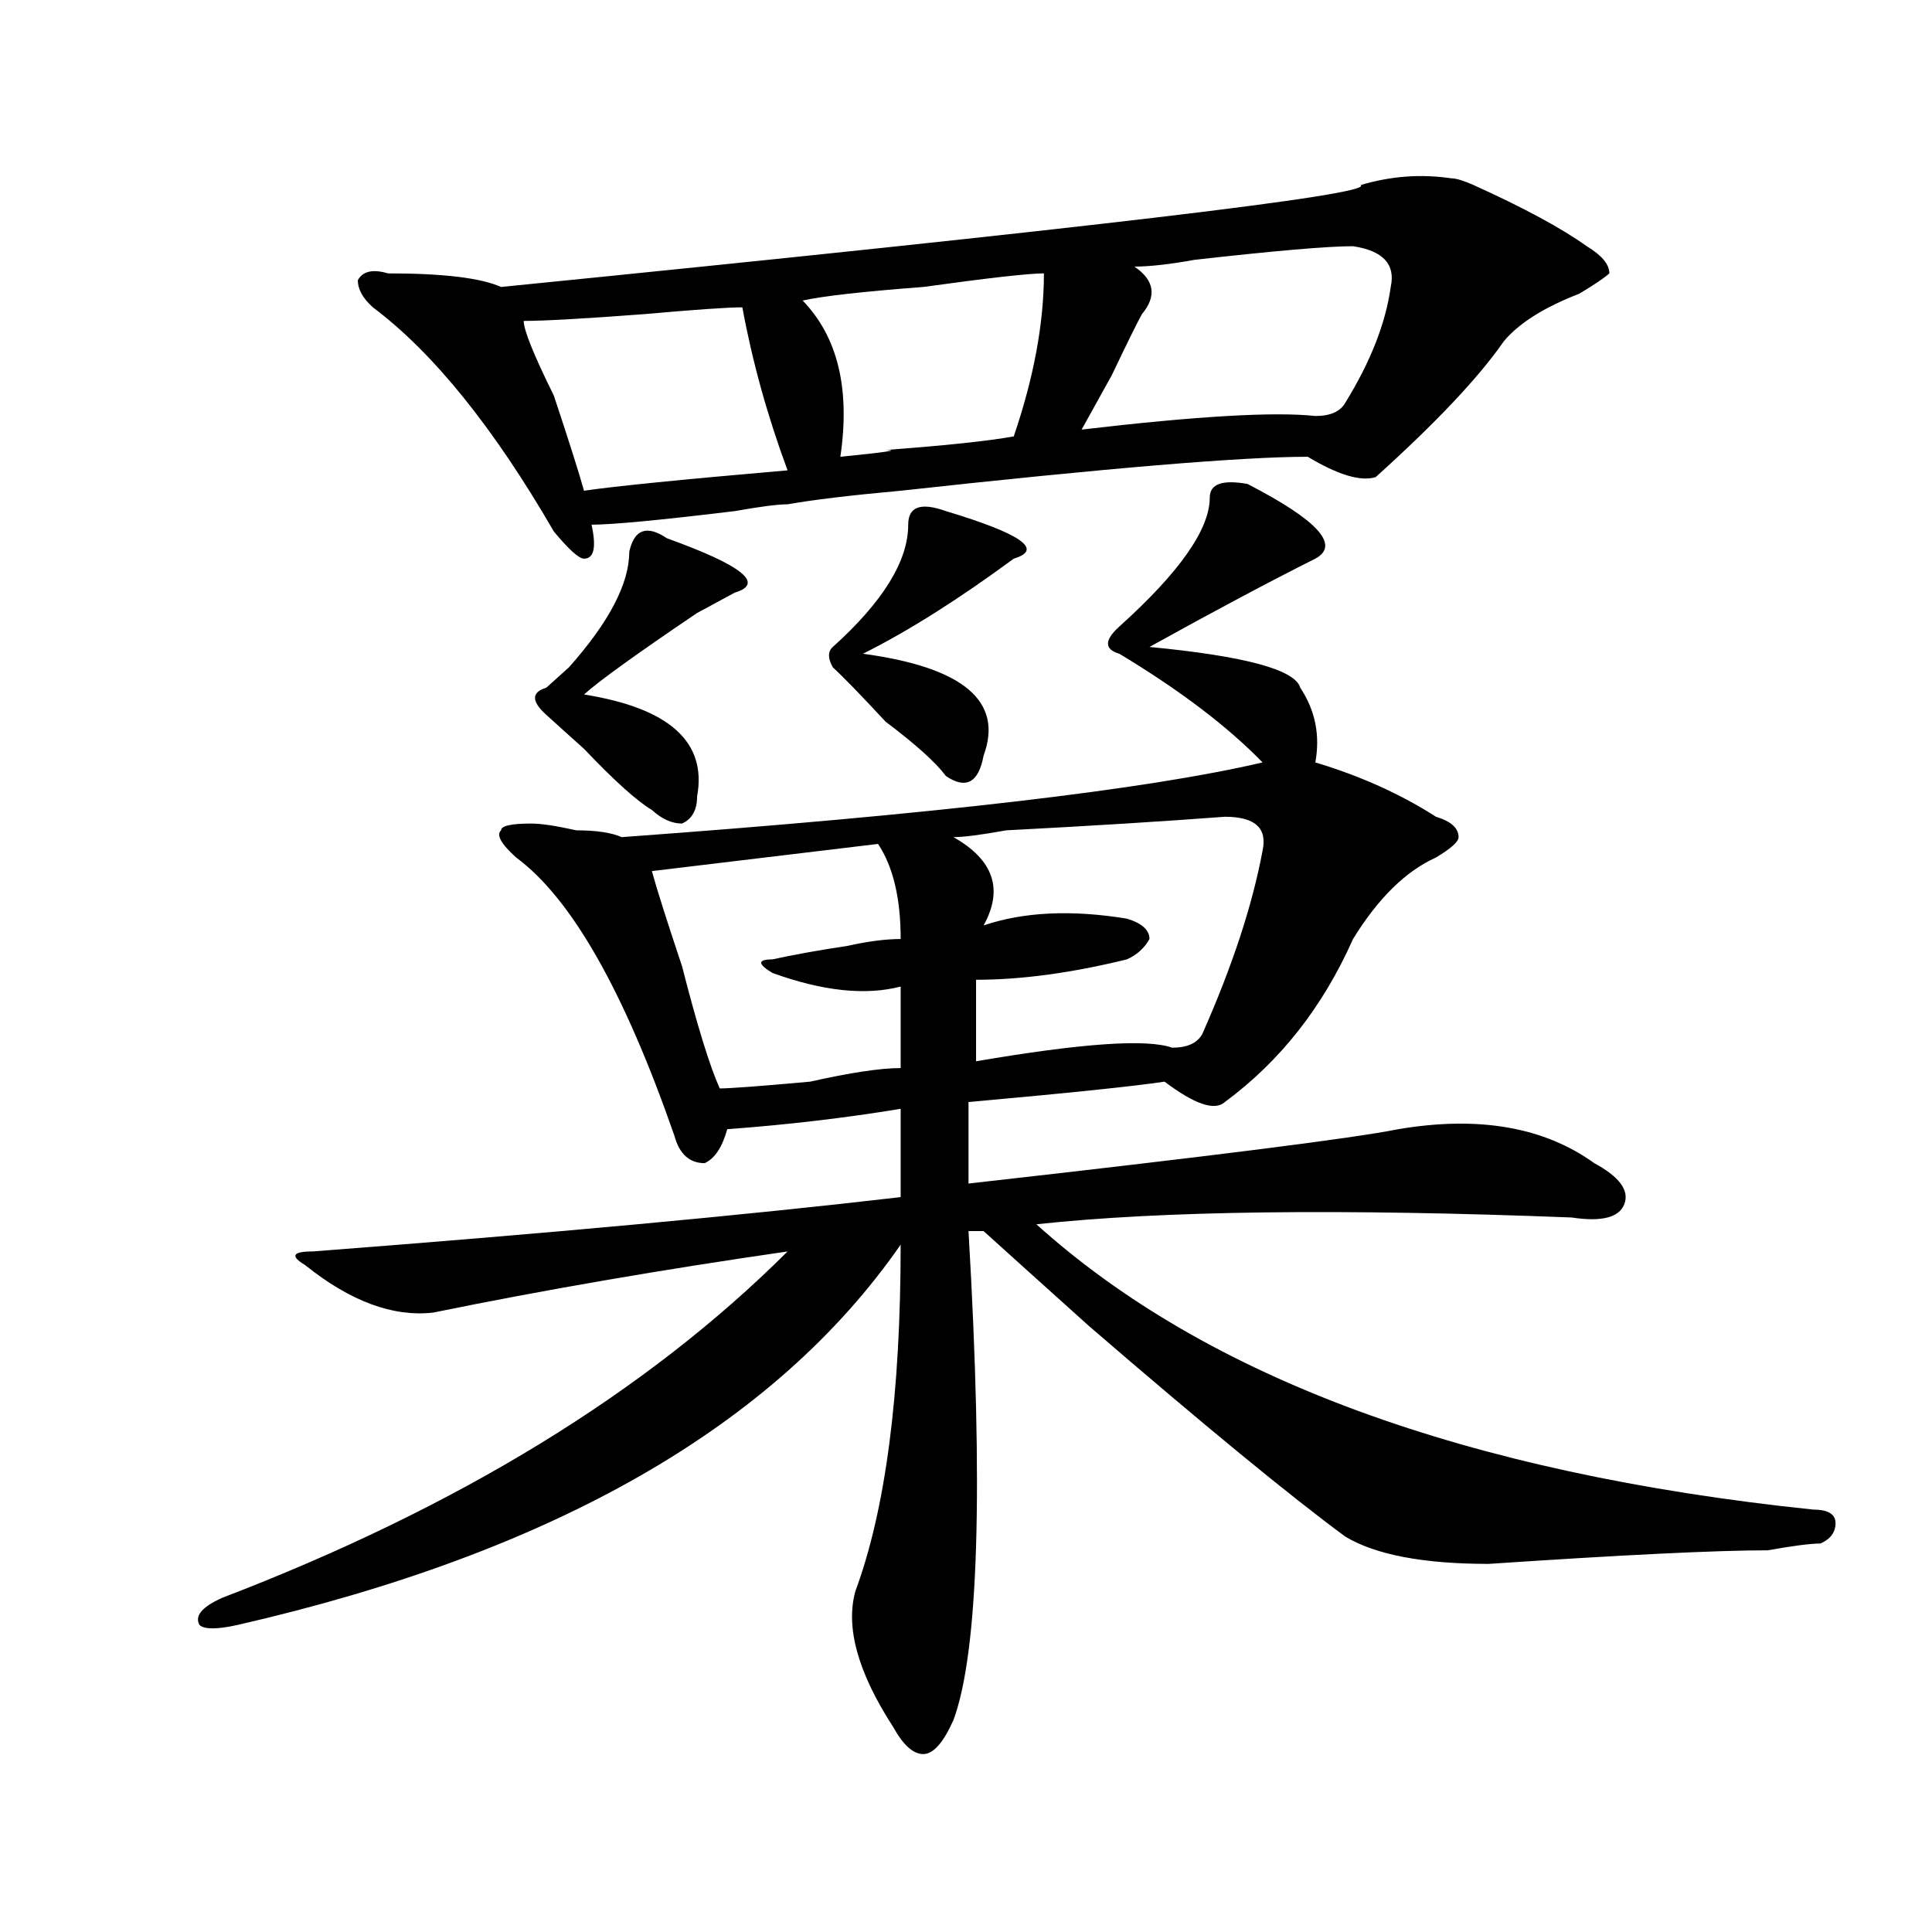 <?xml version="1.0" encoding="utf-8"?>
<!-- Generator: Adobe Illustrator 16.0.0, SVG Export Plug-In . SVG Version: 6.00 Build 0)  -->
<!DOCTYPE svg PUBLIC "-//W3C//DTD SVG 1.1//EN" "http://www.w3.org/Graphics/SVG/1.1/DTD/svg11.dtd">
<svg version="1.1" id="图层_1" xmlns="http://www.w3.org/2000/svg" xmlns:xlink="http://www.w3.org/1999/xlink" x="0px" y="0px"
	 width="1000px" height="1000px" viewBox="0 0 1000 1000" enable-background="new 0 0 1000 1000" xml:space="preserve">
<path d="M645.691,250.484c36.401,18.787,48.108,31.641,35.121,38.672c-23.414,11.756-52.072,26.972-85.852,45.703
	c49.389,4.725,75.425,11.756,78.047,21.094c7.805,11.756,10.365,24.609,7.805,38.672c23.414,7.031,44.206,16.425,62.438,28.125
	c7.805,2.362,11.707,5.878,11.707,10.547c0,2.362-3.902,5.878-11.707,10.547c-15.609,7.031-29.938,21.094-42.926,42.188
	c-15.609,35.156-37.743,63.281-66.34,84.375c-5.244,4.725-15.609,1.209-31.219-10.547c-15.609,2.362-49.45,5.878-101.461,10.547
	v42.188c124.875-14.063,199.02-23.4,222.434-28.125c41.584-7.031,75.425-1.153,101.461,17.578
	c12.987,7.031,18.17,14.063,15.609,21.094c-2.622,7.031-11.707,9.394-27.316,7.031c-119.692-4.669-212.068-3.516-277.066,3.516
	c88.412,79.706,222.434,128.925,401.941,147.656c7.805,0,11.707,2.362,11.707,7.031c0,4.725-2.622,8.24-7.805,10.547
	c-5.244,0-14.329,1.209-27.316,3.516c-26.036,0-74.145,2.307-144.387,7.031c-33.841,0-58.535-4.725-74.145-14.063
	c-28.658-21.094-72.864-57.403-132.68-108.984c-26.036-23.4-44.268-39.825-54.633-49.219h-7.805
	c7.805,133.594,5.183,217.969-7.805,253.125c-5.244,11.7-10.427,17.578-15.609,17.578c-5.244,0-10.427-4.725-15.609-14.063
	c-18.231-28.125-24.756-51.581-19.512-70.313c15.609-42.188,23.414-101.953,23.414-179.297
	c-65.06,93.769-179.508,159.356-343.406,196.875c-10.427,2.307-16.951,2.307-19.512,0c-2.622-4.725,1.28-9.394,11.707-14.063
	C237.226,780.19,334.784,720.425,407.648,647.75c-65.06,9.394-126.217,19.94-183.41,31.641c-20.854,2.362-42.926-5.822-66.34-24.609
	c-7.805-4.669-6.524-7.031,3.902-7.031c122.253-9.338,223.714-18.731,304.383-28.125c0-21.094,0-36.31,0-45.703
	c-28.658,4.725-58.535,8.24-89.754,10.547c-2.622,9.394-6.524,15.271-11.707,17.578c-7.805,0-13.049-4.669-15.609-14.063
	c-26.036-74.981-53.353-123.047-81.949-144.141c-7.805-7.031-10.427-11.7-7.805-14.063c0-2.307,5.183-3.516,15.609-3.516
	c5.183,0,12.987,1.209,23.414,3.516c10.365,0,18.17,1.209,23.414,3.516c161.276-11.7,271.822-24.609,331.699-38.672
	c-18.231-18.731-42.926-37.463-74.145-56.25c-7.805-2.307-7.805-7.031,0-14.063c31.219-28.125,46.828-50.372,46.828-66.797
	C626.18,250.484,632.643,248.178,645.691,250.484z M751.055,92.281c2.561,0,6.463,1.209,11.707,3.516
	c25.975,11.756,45.486,22.303,58.535,31.641c7.805,4.725,11.707,9.394,11.707,14.063c-2.622,2.362-7.805,5.878-15.609,10.547
	c-18.231,7.031-31.219,15.271-39.023,24.609c-13.049,18.787-35.121,42.188-66.34,70.313c-7.805,2.362-19.512-1.153-35.121-10.547
	c-33.841,0-104.083,5.878-210.727,17.578c-26.036,2.362-45.548,4.725-58.535,7.031c-5.244,0-14.329,1.209-27.316,3.516
	c-39.023,4.725-63.779,7.031-74.145,7.031c2.561,11.756,1.28,17.578-3.902,17.578c-2.622,0-7.805-4.669-15.609-14.063
	c-31.219-53.888-62.438-92.56-93.656-116.016c-5.244-4.669-7.805-9.338-7.805-14.063c2.561-4.669,7.805-5.822,15.609-3.516
	c28.597,0,48.108,2.362,58.535,7.031c304.383-30.432,452.672-48.01,444.867-52.734C719.836,91.128,735.445,89.975,751.055,92.281z
	 M384.234,159.078c-7.805,0-24.756,1.209-50.73,3.516c-31.219,2.362-52.072,3.516-62.438,3.516c0,4.725,5.183,17.578,15.609,38.672
	c7.805,23.456,12.987,39.881,15.609,49.219c15.609-2.307,50.73-5.822,105.363-10.547
	C397.222,215.328,389.417,187.203,384.234,159.078z M345.211,278.609c39.023,14.063,50.73,23.456,35.121,28.125l-19.512,10.547
	c-31.219,21.094-50.73,35.156-58.535,42.188c44.206,7.031,63.718,24.609,58.535,52.734c0,7.031-2.622,11.756-7.805,14.063
	c-5.244,0-10.427-2.307-15.609-7.031c-7.805-4.669-19.512-15.216-35.121-31.641c-7.805-7.031-14.329-12.854-19.512-17.578
	c-7.805-7.031-7.805-11.7,0-14.063c2.561-2.307,6.463-5.822,11.707-10.547c20.792-23.4,31.219-43.341,31.219-59.766
	C328.26,273.94,334.784,271.578,345.211,278.609z M454.477,436.813l-117.07,14.063c2.561,9.394,7.805,25.818,15.609,49.219
	c7.805,30.487,14.268,51.581,19.512,63.281c5.183,0,20.792-1.153,46.828-3.516c20.792-4.669,36.401-7.031,46.828-7.031
	c0-16.369,0-30.432,0-42.188c-18.231,4.725-40.365,2.362-66.34-7.031c-7.805-4.669-7.805-7.031,0-7.031
	c10.365-2.307,23.414-4.669,39.023-7.031c10.365-2.307,19.512-3.516,27.316-3.516C466.184,464.938,462.281,448.568,454.477,436.813z
	 M540.328,141.5c-7.805,0-28.658,2.362-62.438,7.031c-31.219,2.362-52.072,4.725-62.438,7.031
	c18.17,18.787,24.694,45.703,19.512,80.859c23.414-2.307,31.219-3.516,23.414-3.516c31.219-2.307,53.291-4.669,66.34-7.031
	C535.084,195.443,540.328,167.318,540.328,141.5z M489.598,264.547c39.023,11.756,50.73,19.94,35.121,24.609
	c-28.658,21.094-54.633,37.519-78.047,49.219c52.011,7.031,72.803,24.609,62.438,52.734c-2.622,14.063-9.146,17.578-19.512,10.547
	c-5.244-7.031-15.609-16.369-31.219-28.125c-13.049-14.063-22.134-23.4-27.316-28.125c-2.622-4.669-2.622-8.185,0-10.547
	c25.975-23.4,39.023-44.494,39.023-63.281C470.086,262.24,476.549,259.878,489.598,264.547z M633.984,422.75
	c-31.219,2.362-68.962,4.725-113.168,7.031c-13.049,2.362-22.134,3.516-27.316,3.516c20.792,11.756,25.975,26.972,15.609,45.703
	c20.792-7.031,45.486-8.185,74.145-3.516c7.805,2.362,11.707,5.878,11.707,10.547c-2.622,4.725-6.524,8.24-11.707,10.547
	c-28.658,7.031-54.633,10.547-78.047,10.547c0,14.063,0,28.125,0,42.188c54.633-9.338,88.412-11.7,101.461-7.031
	c7.805,0,12.987-2.307,15.609-7.031c15.609-35.156,25.975-66.797,31.219-94.922C656.057,428.628,649.594,422.75,633.984,422.75z
	 M700.324,127.438c-13.049,0-40.365,2.362-81.949,7.031c-13.049,2.362-23.414,3.516-31.219,3.516
	c10.365,7.031,11.707,15.271,3.902,24.609c-2.622,4.725-7.805,15.271-15.609,31.641c-5.244,9.394-10.427,18.787-15.609,28.125
	c59.815-7.031,100.119-9.338,120.973-7.031c7.805,0,12.987-2.307,15.609-7.031c12.987-21.094,20.792-40.979,23.414-59.766
	C722.396,136.831,715.934,129.8,700.324,127.438z"/>
</svg>
